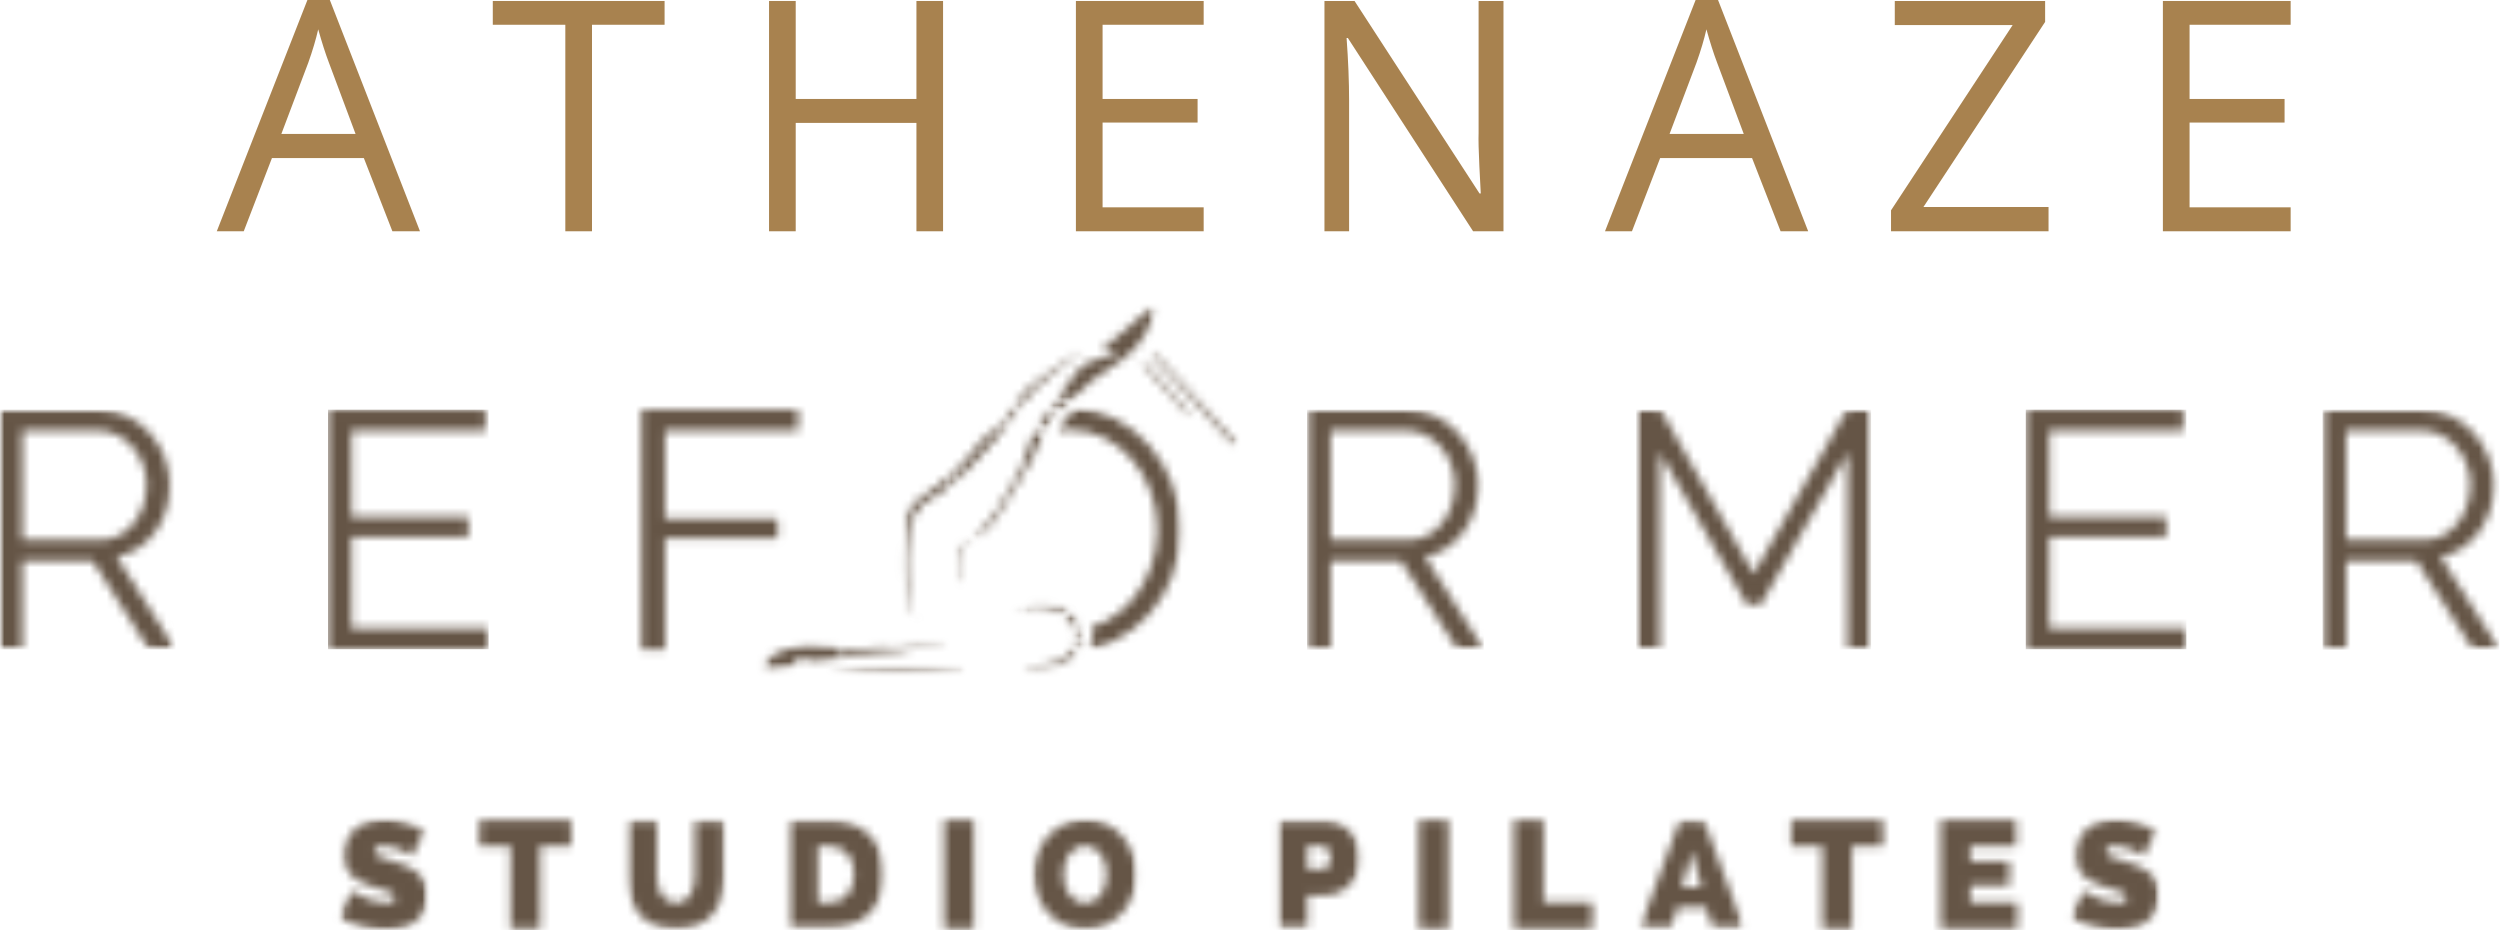 <?xml version="1.0" encoding="UTF-8"?> <svg xmlns="http://www.w3.org/2000/svg" width="293" height="109" viewBox="0 0 293 109" fill="none"><mask id="mask0_74_651" style="mask-type:luminance" maskUnits="userSpaceOnUse" x="0" y="48" width="21" height="29"><path d="M0 48.014H20.567V76.108H0V48.014Z" fill="white"></path></mask><g mask="url(#mask0_74_651)"><mask id="mask1_74_651" style="mask-type:luminance" maskUnits="userSpaceOnUse" x="0" y="48" width="21" height="29"><path d="M11.53 50.464C12.286 50.464 13.012 50.636 13.712 50.98C14.41 51.324 15.009 51.782 15.515 52.363C16.022 52.944 16.428 53.624 16.735 54.398C17.041 55.172 17.184 55.988 17.184 56.833C17.184 57.679 17.055 58.482 16.791 59.248C16.528 60.015 16.163 60.695 15.693 61.304C15.222 61.914 14.653 62.394 13.983 62.751C13.312 63.109 12.57 63.29 11.764 63.29H2.61V50.464H11.53ZM0 48.014V76.106H2.61V65.739H10.86L17.455 76.106H20.564L13.676 65.266C14.625 65.08 15.473 64.73 16.236 64.22C16.999 63.711 17.654 63.074 18.204 62.321C18.752 61.57 19.181 60.724 19.487 59.792C19.794 58.861 19.937 57.872 19.937 56.849C19.937 55.767 19.736 54.699 19.323 53.645C18.909 52.592 18.345 51.646 17.612 50.815C16.877 49.984 16 49.31 14.974 48.794C13.946 48.279 12.834 48.014 11.629 48.014H0Z" fill="white"></path></mask><g mask="url(#mask1_74_651)"><path d="M0 48.014H20.567V76.108H0V48.014Z" fill="#655546"></path></g></g><mask id="mask2_74_651" style="mask-type:luminance" maskUnits="userSpaceOnUse" x="38" y="48" width="20" height="29"><path d="M38.443 48.014H56.91V50.47H38.443V48.014ZM38.443 50.47H41.203V60.594H38.443V50.47ZM38.443 60.594H54.899V62.93H38.443V60.594ZM38.443 62.93H41.203V73.655H38.443V62.93ZM38.443 73.655H57.266V76.105H38.443V73.655Z" fill="white"></path></mask><g mask="url(#mask2_74_651)"><path d="M38.443 48.014H57.265V76.086H38.443V48.014Z" fill="#655546"></path></g><mask id="mask3_74_651" style="mask-type:luminance" maskUnits="userSpaceOnUse" x="39" y="95" width="12" height="14"><path d="M39.716 95.963H50.111V109H39.716V95.963Z" fill="white"></path></mask><g mask="url(#mask3_74_651)"><mask id="mask4_74_651" style="mask-type:luminance" maskUnits="userSpaceOnUse" x="39" y="96" width="12" height="13"><path d="M45.027 96.011C44.398 96.011 43.8 96.105 43.237 96.291C42.673 96.477 42.174 96.75 41.732 97.101C41.291 97.451 40.947 97.903 40.691 98.441C40.434 98.978 40.306 99.594 40.306 100.296C40.306 100.761 40.371 101.17 40.492 101.528C40.612 101.886 40.813 102.201 41.069 102.481C41.326 102.761 41.661 103.012 42.068 103.233C42.474 103.455 42.951 103.664 43.508 103.85C43.885 103.979 44.25 104.093 44.585 104.186C44.92 104.28 45.219 104.379 45.482 104.473C45.746 104.567 45.946 104.68 46.095 104.803C46.245 104.925 46.317 105.082 46.317 105.261C46.317 105.426 46.245 105.562 46.095 105.662C45.946 105.762 45.683 105.812 45.304 105.812C44.805 105.812 44.32 105.741 43.836 105.598C43.351 105.454 42.923 105.297 42.545 105.118C42.096 104.918 41.661 104.68 41.247 104.423L39.764 107.482C40.142 107.711 40.556 107.912 40.998 108.091C41.441 108.27 41.904 108.428 42.382 108.557C42.859 108.686 43.344 108.786 43.829 108.858C44.157 108.908 44.484 108.936 44.805 108.95H45.654C46.095 108.929 46.545 108.865 46.987 108.757C47.565 108.621 48.078 108.399 48.534 108.084C48.991 107.769 49.361 107.36 49.639 106.844C49.918 106.329 50.061 105.684 50.061 104.925C50.061 104.33 49.974 103.821 49.796 103.405C49.618 102.989 49.361 102.631 49.033 102.345C48.705 102.059 48.298 101.801 47.835 101.586C47.371 101.37 46.844 101.177 46.259 100.998C45.889 100.876 45.561 100.776 45.276 100.697C44.99 100.618 44.742 100.526 44.541 100.439C44.342 100.354 44.185 100.253 44.077 100.145C43.971 100.039 43.92 99.902 43.92 99.737C43.92 99.507 44.014 99.35 44.199 99.258C44.384 99.164 44.627 99.114 44.941 99.114C45.318 99.114 45.711 99.178 46.102 99.3C46.495 99.422 46.858 99.559 47.179 99.702C47.558 99.867 47.928 100.06 48.284 100.274L49.775 97.402C49.49 97.258 49.169 97.108 48.813 96.943C48.455 96.778 48.078 96.635 47.664 96.499C47.251 96.362 46.83 96.249 46.395 96.162C45.96 96.077 45.489 96.011 45.027 96.011Z" fill="white"></path></mask><g mask="url(#mask4_74_651)"><path d="M36.199 92.429H88.487V112.534H36.199V92.429Z" fill="#655546"></path></g></g><mask id="mask5_74_651" style="mask-type:luminance" maskUnits="userSpaceOnUse" x="56" y="96" width="11" height="13"><path d="M56.192 96.119H66.929V99.157H56.192V96.119ZM59.835 99.157H63.3V108.8H59.835V99.157Z" fill="white"></path></mask><g mask="url(#mask5_74_651)"><path d="M36.199 92.429H88.487V112.534H36.199V92.429Z" fill="#655546"></path></g><mask id="mask6_74_651" style="mask-type:luminance" maskUnits="userSpaceOnUse" x="73" y="96" width="12" height="13"><path d="M73.481 96.073H84.97V108.922H73.481V96.073Z" fill="white"></path></mask><g mask="url(#mask6_74_651)"><mask id="mask7_74_651" style="mask-type:luminance" maskUnits="userSpaceOnUse" x="73" y="96" width="12" height="13"><path d="M79.201 105.819C79.607 105.819 79.95 105.734 80.234 105.555C80.52 105.376 80.749 105.139 80.927 104.845C81.105 104.551 81.233 104.215 81.318 103.836C81.404 103.455 81.447 103.055 81.447 102.639V96.119H84.912V102.639C84.912 103.52 84.797 104.344 84.577 105.111C84.356 105.878 83.999 106.543 83.528 107.103C83.058 107.661 82.46 108.105 81.739 108.428C81.018 108.75 80.178 108.908 79.208 108.908C78.202 108.908 77.34 108.736 76.619 108.399C75.9 108.063 75.315 107.604 74.852 107.031C74.388 106.458 74.053 105.798 73.84 105.04C73.625 104.28 73.517 103.485 73.517 102.639V96.119H76.984V102.639C76.984 103.055 77.026 103.455 77.111 103.843C77.197 104.229 77.326 104.567 77.504 104.859C77.682 105.153 77.909 105.383 78.188 105.555C78.466 105.727 78.808 105.812 79.208 105.812" fill="white"></path></mask><g mask="url(#mask7_74_651)"><path d="M36.199 92.429H88.487V112.534H36.199V92.429Z" fill="#655546"></path></g></g><mask id="mask8_74_651" style="mask-type:luminance" maskUnits="userSpaceOnUse" x="92" y="96" width="12" height="13"><path d="M92.331 96.073H103.62V108.815H92.331V96.073Z" fill="white"></path></mask><g mask="url(#mask8_74_651)"><mask id="mask9_74_651" style="mask-type:luminance" maskUnits="userSpaceOnUse" x="92" y="96" width="12" height="13"><path d="M100.093 102.445C100.093 101.958 100.028 101.514 99.899 101.105C99.771 100.697 99.579 100.352 99.337 100.067C99.094 99.78 98.794 99.557 98.438 99.4C98.082 99.242 97.682 99.157 97.247 99.157H95.856V105.77H97.24C97.689 105.77 98.096 105.683 98.452 105.518C98.808 105.354 99.108 105.118 99.351 104.824C99.593 104.53 99.779 104.172 99.899 103.77C100.021 103.37 100.086 102.925 100.086 102.445H100.093ZM92.391 108.8V96.119H97.247C98.288 96.119 99.208 96.284 100 96.621C100.791 96.957 101.454 97.409 101.989 97.974C102.524 98.54 102.924 99.214 103.193 99.987C103.465 100.761 103.6 101.578 103.6 102.445C103.6 103.412 103.451 104.287 103.144 105.06C102.837 105.833 102.409 106.508 101.854 107.059C101.297 107.611 100.627 108.04 99.843 108.341C99.059 108.642 98.188 108.8 97.233 108.8H92.391Z" fill="white"></path></mask><g mask="url(#mask9_74_651)"><path d="M88.827 92.464H136.787V112.493H88.827V92.464Z" fill="#655546"></path></g></g><mask id="mask10_74_651" style="mask-type:luminance" maskUnits="userSpaceOnUse" x="110" y="96" width="5" height="13"><path d="M110.652 96.119H114.117V108.8H110.652V96.119Z" fill="white"></path></mask><g mask="url(#mask10_74_651)"><path d="M88.828 92.464H136.787V112.493H88.828V92.464Z" fill="#655546"></path></g><mask id="mask11_74_651" style="mask-type:luminance" maskUnits="userSpaceOnUse" x="121" y="95" width="13" height="14"><path d="M121.06 95.986H133.284V108.972H121.06V95.986Z" fill="white"></path></mask><g mask="url(#mask11_74_651)"><mask id="mask12_74_651" style="mask-type:luminance" maskUnits="userSpaceOnUse" x="121" y="96" width="13" height="13"><path d="M124.641 102.481C124.641 102.911 124.692 103.326 124.791 103.721C124.891 104.114 125.048 104.473 125.261 104.781C125.476 105.089 125.739 105.339 126.06 105.532C126.38 105.727 126.752 105.819 127.18 105.819C127.614 105.819 128 105.72 128.321 105.525C128.641 105.332 128.899 105.075 129.105 104.76C129.311 104.445 129.454 104.085 129.554 103.678C129.653 103.269 129.704 102.86 129.704 102.445C129.704 102.015 129.646 101.599 129.54 101.206C129.433 100.811 129.276 100.453 129.07 100.152C128.862 99.851 128.599 99.608 128.278 99.422C127.957 99.235 127.586 99.142 127.158 99.142C126.717 99.142 126.345 99.235 126.031 99.429C125.718 99.623 125.455 99.872 125.247 100.188C125.041 100.503 124.884 100.862 124.783 101.263C124.685 101.664 124.634 102.072 124.634 102.488L124.641 102.481ZM127.151 108.915C126.253 108.915 125.425 108.729 124.692 108.362C123.957 107.998 123.315 107.51 122.788 106.908C122.26 106.306 121.854 105.619 121.562 104.845C121.269 104.071 121.126 103.276 121.126 102.453C121.126 101.622 121.276 100.811 121.583 100.037C121.889 99.265 122.309 98.583 122.852 97.988C123.393 97.395 124.043 96.929 124.783 96.577C125.525 96.226 126.331 96.047 127.223 96.047C128.121 96.047 128.941 96.233 129.683 96.599C130.423 96.964 131.058 97.459 131.586 98.068C132.113 98.677 132.52 99.364 132.806 100.138C133.09 100.912 133.233 101.707 133.233 102.516C133.233 103.349 133.083 104.151 132.776 104.918C132.47 105.683 132.057 106.365 131.521 106.951C130.987 107.539 130.346 108.012 129.604 108.37C128.862 108.729 128.042 108.908 127.151 108.908" fill="white"></path></mask><g mask="url(#mask12_74_651)"><path d="M88.828 92.464H136.787V112.493H88.828V92.464Z" fill="#655546"></path></g></g><mask id="mask13_74_651" style="mask-type:luminance" maskUnits="userSpaceOnUse" x="89" y="75" width="23" height="4"><path d="M89.376 75.036H111.041V78.624H89.376V75.036Z" fill="white"></path></mask><g mask="url(#mask13_74_651)"><mask id="mask14_74_651" style="mask-type:luminance" maskUnits="userSpaceOnUse" x="89" y="75" width="22" height="4"><path d="M103.408 76.444C105.99 76.473 108.371 75.555 110.867 75.233C110.795 75.183 110.724 75.162 110.659 75.162C110.495 75.176 110.331 75.205 110.174 75.219C107.858 75.456 105.597 76.279 103.223 75.871C103.066 75.842 102.895 75.871 102.731 75.899C101.248 76.186 99.686 75.906 98.239 76.508C98.189 76.529 98.11 76.48 98.011 76.459C98.061 76.301 98.103 76.165 98.175 75.943C96.906 75.871 95.694 75.741 94.474 75.756C93.07 75.771 91.729 76.129 90.532 76.882C89.989 77.218 89.525 77.633 89.518 78.571C90.944 78.35 92.299 78.135 93.754 77.905C93.362 77.569 93.112 77.362 92.87 77.153C92.906 77.068 92.941 76.988 92.976 76.903C93.484 77.018 93.983 77.132 94.481 77.239C94.774 77.303 95.073 77.44 95.366 77.418C96.464 77.325 97.555 77.197 98.646 77.053C100.236 76.845 101.826 76.416 103.415 76.437" fill="white"></path></mask><g mask="url(#mask14_74_651)"><path d="M71.615 32.282H148.513V82.488H71.615V32.282Z" fill="#655546"></path></g></g><mask id="mask15_74_651" style="mask-type:luminance" maskUnits="userSpaceOnUse" x="119" y="76" width="8" height="3"><path d="M119.744 76.015H126.46V78.566H119.744V76.015Z" fill="white"></path></mask><g mask="url(#mask15_74_651)"><mask id="mask16_74_651" style="mask-type:luminance" maskUnits="userSpaceOnUse" x="119" y="76" width="8" height="3"><path d="M123.53 77.705C123.045 77.87 122.531 77.985 122.018 78.013C121.198 78.063 120.372 78.028 119.758 78.028C121.056 78.708 123.238 78.564 124.921 77.555C125.569 77.167 126.033 76.637 126.325 76.049C126.068 76.101 125.811 76.143 125.548 76.179C125.155 76.852 124.478 77.383 123.523 77.705" fill="white"></path></mask><g mask="url(#mask16_74_651)"><path d="M71.615 32.282H148.513V82.488H71.615V32.282Z" fill="#655546"></path></g></g><mask id="mask17_74_651" style="mask-type:luminance" maskUnits="userSpaceOnUse" x="125" y="74" width="2" height="3"><path d="M125.532 74.642H126.85V76.211H125.532V74.642Z" fill="white"></path></mask><g mask="url(#mask17_74_651)"><mask id="mask18_74_651" style="mask-type:luminance" maskUnits="userSpaceOnUse" x="125" y="74" width="2" height="3"><path d="M125.925 74.946C125.897 75.398 125.761 75.814 125.548 76.186C125.811 76.15 126.068 76.108 126.325 76.057C126.525 75.656 126.653 75.226 126.688 74.789C126.438 74.854 126.183 74.904 125.925 74.946Z" fill="white"></path></mask><g mask="url(#mask18_74_651)"><path d="M71.615 32.282H148.513V82.488H71.615V32.282Z" fill="#655546"></path></g></g><mask id="mask19_74_651" style="mask-type:luminance" maskUnits="userSpaceOnUse" x="124" y="71" width="3" height="3"><path d="M124.507 71.717H126.618V73.662H124.507V71.717Z" fill="white"></path></mask><g mask="url(#mask19_74_651)"><mask id="mask20_74_651" style="mask-type:luminance" maskUnits="userSpaceOnUse" x="124" y="71" width="3" height="3"><path d="M125.391 71.838C125.106 71.888 124.813 71.93 124.521 71.951C125.134 72.368 125.562 72.955 125.776 73.657C126.033 73.607 126.288 73.542 126.539 73.471C126.346 72.855 125.968 72.281 125.398 71.838" fill="white"></path></mask><g mask="url(#mask20_74_651)"><path d="M71.615 32.282H148.513V82.488H71.615V32.282Z" fill="#655546"></path></g></g><mask id="mask21_74_651" style="mask-type:luminance" maskUnits="userSpaceOnUse" x="125" y="73" width="2" height="2"><path d="M125.678 73.467H126.85V74.989H125.678V73.467Z" fill="white"></path></mask><g mask="url(#mask21_74_651)"><mask id="mask22_74_651" style="mask-type:luminance" maskUnits="userSpaceOnUse" x="125" y="73" width="2" height="2"><path d="M125.939 74.546C125.947 74.682 125.939 74.818 125.925 74.946C126.183 74.904 126.438 74.854 126.688 74.789C126.724 74.346 126.674 73.901 126.539 73.478C126.289 73.549 126.033 73.614 125.776 73.664C125.862 73.944 125.925 74.231 125.939 74.546Z" fill="white"></path></mask><g mask="url(#mask22_74_651)"><path d="M71.615 32.282H148.513V82.488H71.615V32.282Z" fill="#655546"></path></g></g><mask id="mask23_74_651" style="mask-type:luminance" maskUnits="userSpaceOnUse" x="96" y="78" width="17" height="1"><path d="M96.988 78.26H112.992V78.958H96.988V78.26Z" fill="white"></path></mask><g mask="url(#mask23_74_651)"><mask id="mask24_74_651" style="mask-type:luminance" maskUnits="userSpaceOnUse" x="97" y="78" width="16" height="1"><path d="M112.984 78.465C112.984 78.4 112.984 78.343 112.984 78.279H97.091C102.495 79.195 107.737 78.98 112.984 78.465Z" fill="white"></path></mask><g mask="url(#mask24_74_651)"><path d="M71.615 32.282H148.513V82.488H71.615V32.282Z" fill="#655546"></path></g></g><mask id="mask25_74_651" style="mask-type:luminance" maskUnits="userSpaceOnUse" x="75" y="48" width="19" height="29"><path d="M75.181 48.015H93.526V50.466H75.181V48.015ZM75.181 50.466H77.939V60.796H75.181V50.466ZM75.181 60.796H91.131V63.089H75.181V60.796ZM75.181 63.089H77.939V76.108H75.181V63.089Z" fill="white"></path></mask><g mask="url(#mask25_74_651)"><path d="M71.615 32.282H148.513V82.488H71.615V32.282Z" fill="#655546"></path></g><mask id="mask26_74_651" style="mask-type:luminance" maskUnits="userSpaceOnUse" x="123" y="47" width="1" height="1"><path d="M123.726 47.579H123.921V47.971H123.726V47.579Z" fill="white"></path></mask><g mask="url(#mask26_74_651)"><mask id="mask27_74_651" style="mask-type:luminance" maskUnits="userSpaceOnUse" x="123" y="47" width="1" height="1"><path d="M123.729 47.829C123.772 47.829 123.807 47.822 123.851 47.822C123.837 47.786 123.823 47.749 123.807 47.7C123.779 47.742 123.758 47.786 123.729 47.829Z" fill="white"></path></mask><g mask="url(#mask27_74_651)"><path d="M71.615 32.282H148.513V82.488H71.615V32.282Z" fill="#655546"></path></g></g><mask id="mask28_74_651" style="mask-type:luminance" maskUnits="userSpaceOnUse" x="123" y="47" width="16" height="30"><path d="M123.726 47.775H138.556V76.079H123.726V47.775Z" fill="white"></path></mask><g mask="url(#mask28_74_651)"><mask id="mask29_74_651" style="mask-type:luminance" maskUnits="userSpaceOnUse" x="123" y="47" width="16" height="30"><path d="M123.851 50.466C124.321 50.401 124.799 50.351 125.298 50.351C126.817 50.351 128.215 50.673 129.469 51.325C130.724 51.977 131.815 52.837 132.735 53.919C133.654 55 134.367 56.246 134.88 57.665C135.395 59.084 135.651 60.553 135.651 62.087C135.651 63.541 135.409 64.967 134.924 66.364C134.438 67.761 133.747 69.022 132.855 70.132C131.965 71.243 130.874 72.138 129.59 72.826C129.07 73.106 128.514 73.313 127.943 73.478C128.079 73.901 128.128 74.353 128.093 74.789C128.058 75.226 127.929 75.656 127.73 76.057C128.692 75.864 129.612 75.562 130.495 75.141C132.092 74.36 133.483 73.32 134.653 72.017C135.822 70.712 136.742 69.201 137.404 67.489C138.068 65.776 138.41 63.978 138.41 62.108C138.41 60.337 138.097 58.604 137.462 56.907C136.828 55.209 135.943 53.682 134.803 52.336C133.661 50.988 132.286 49.899 130.666 49.069C129.255 48.337 127.7 47.951 126.033 47.857C125.947 47.958 125.855 48.043 125.776 48.151L123.851 50.466Z" fill="white"></path></mask><g mask="url(#mask29_74_651)"><path d="M71.615 32.282H148.513V82.488H71.615V32.282Z" fill="#655546"></path></g></g><mask id="mask30_74_651" style="mask-type:luminance" maskUnits="userSpaceOnUse" x="113" y="49" width="5" height="5"><path d="M113.382 49.736H117.212V53.658H113.382V49.736Z" fill="white"></path></mask><g mask="url(#mask30_74_651)"><mask id="mask31_74_651" style="mask-type:luminance" maskUnits="userSpaceOnUse" x="113" y="49" width="5" height="5"><path d="M117.205 49.864C116.228 50.501 115.344 51.247 114.552 52.127C114.133 52.6 113.754 53.101 113.405 53.618C113.812 53.223 114.224 52.83 114.653 52.464C115.587 51.654 116.435 50.795 117.205 49.864Z" fill="white"></path></mask><g mask="url(#mask31_74_651)"><path d="M71.615 32.282H148.513V82.488H71.615V32.282Z" fill="#655546"></path></g></g><mask id="mask32_74_651" style="mask-type:luminance" maskUnits="userSpaceOnUse" x="114" y="50" width="9" height="14"><path d="M114.162 50.324H122.555V63.268H114.162V50.324Z" fill="white"></path></mask><g mask="url(#mask32_74_651)"><mask id="mask33_74_651" style="mask-type:luminance" maskUnits="userSpaceOnUse" x="114" y="50" width="9" height="14"><path d="M120.492 52.593C120.199 54.004 119.501 55.18 118.867 56.376C117.626 58.726 116.292 61.033 114.253 62.767C114.267 62.868 114.275 62.974 114.297 63.075C115.273 62.372 116.214 61.628 116.856 60.589C118.275 58.288 119.722 56.011 121.02 53.647C121.576 52.629 122.011 51.548 122.453 50.466C122.032 50.523 121.618 50.616 121.22 50.73C120.899 51.332 120.635 51.955 120.499 52.593" fill="white"></path></mask><g mask="url(#mask33_74_651)"><path d="M71.615 32.282H148.513V82.488H71.615V32.282Z" fill="#655546"></path></g></g><mask id="mask34_74_651" style="mask-type:luminance" maskUnits="userSpaceOnUse" x="121" y="49" width="2" height="2"><path d="M121.191 49.932H122.638V50.913H121.191V49.932Z" fill="white"></path></mask><g mask="url(#mask34_74_651)"><mask id="mask35_74_651" style="mask-type:luminance" maskUnits="userSpaceOnUse" x="121" y="50" width="2" height="1"><path d="M121.212 50.73C121.611 50.616 122.018 50.523 122.446 50.466C122.503 50.322 122.568 50.172 122.624 50.029C122.231 50.071 121.861 50.144 121.491 50.236C121.391 50.401 121.304 50.565 121.212 50.73Z" fill="white"></path></mask><g mask="url(#mask35_74_651)"><path d="M71.615 32.282H148.513V82.488H71.615V32.282Z" fill="#655546"></path></g></g><mask id="mask36_74_651" style="mask-type:luminance" maskUnits="userSpaceOnUse" x="123" y="35" width="13" height="12"><path d="M123.726 35.812H135.437V46.99H123.726V35.812Z" fill="white"></path></mask><g mask="url(#mask36_74_651)"><mask id="mask37_74_651" style="mask-type:luminance" maskUnits="userSpaceOnUse" x="123" y="35" width="13" height="12"><path d="M130.474 42.87C132.478 41.668 133.975 39.962 134.916 37.805C135.159 37.247 135.259 36.617 135.423 36.022C135.323 35.971 135.215 35.914 135.116 35.864C133.141 37.555 131.174 39.252 129.149 40.993H130.753C130.774 41.066 130.795 41.144 130.809 41.216C130.404 41.409 130.004 41.631 129.583 41.795C128.927 42.047 128.229 42.204 127.594 42.505C127.145 42.713 126.667 43.007 126.375 43.394C125.541 44.498 124.706 45.608 123.893 46.733C124.45 46.74 124.984 46.782 125.511 46.855C126.967 45.3 128.627 43.981 130.481 42.87" fill="white"></path></mask><g mask="url(#mask37_74_651)"><path d="M71.615 32.282H148.513V82.488H71.615V32.282Z" fill="#655546"></path></g></g><mask id="mask38_74_651" style="mask-type:luminance" maskUnits="userSpaceOnUse" x="113" y="62" width="2" height="2"><path d="M113.577 62.679H114.318V63.66H113.577V62.679Z" fill="white"></path></mask><g mask="url(#mask38_74_651)"><mask id="mask39_74_651" style="mask-type:luminance" maskUnits="userSpaceOnUse" x="113" y="62" width="2" height="2"><path d="M114.29 63.075C114.275 62.974 114.267 62.868 114.246 62.767C114.032 62.946 113.812 63.125 113.583 63.297C113.59 63.383 113.604 63.476 113.618 63.562C113.726 63.483 113.84 63.405 113.962 63.318C114.068 63.24 114.175 63.16 114.29 63.082" fill="white"></path></mask><g mask="url(#mask39_74_651)"><path d="M71.615 32.282H148.513V82.488H71.615V32.282Z" fill="#655546"></path></g></g><mask id="mask40_74_651" style="mask-type:luminance" maskUnits="userSpaceOnUse" x="111" y="63" width="3" height="6"><path d="M111.821 63.268H113.772V68.759H111.821V63.268Z" fill="white"></path></mask><g mask="url(#mask40_74_651)"><mask id="mask41_74_651" style="mask-type:luminance" maskUnits="userSpaceOnUse" x="111" y="63" width="3" height="6"><path d="M112.977 63.72C112.363 64.106 112 64.766 111.986 65.51C111.965 66.658 112.321 67.71 112.955 68.663C112.899 68.399 112.777 68.154 112.684 67.897C111.757 65.246 112.178 64.602 113.618 63.555C113.611 63.468 113.59 63.376 113.583 63.29C113.384 63.44 113.184 63.584 112.97 63.713" fill="white"></path></mask><g mask="url(#mask41_74_651)"><path d="M71.615 32.282H148.513V82.488H71.615V32.282Z" fill="#655546"></path></g></g><mask id="mask42_74_651" style="mask-type:luminance" maskUnits="userSpaceOnUse" x="123" y="46" width="3" height="2"><path d="M123 46.635H125.532V47.971H123V46.635Z" fill="white"></path></mask><g mask="url(#mask42_74_651)"><mask id="mask43_74_651" style="mask-type:luminance" maskUnits="userSpaceOnUse" x="123" y="46" width="3" height="2"><path d="M123.807 47.7C123.823 47.742 123.837 47.779 123.851 47.822C123.879 47.822 123.9 47.815 123.929 47.815C124.172 47.815 124.399 47.843 124.635 47.85C124.921 47.507 125.212 47.17 125.511 46.848C124.984 46.775 124.45 46.733 123.893 46.726C123.622 47.098 123.366 47.478 123.095 47.857C123.308 47.843 123.516 47.829 123.736 47.822C123.765 47.779 123.786 47.742 123.815 47.693" fill="white"></path></mask><g mask="url(#mask43_74_651)"><path d="M71.615 32.282H148.513V82.488H71.615V32.282Z" fill="#655546"></path></g></g><mask id="mask44_74_651" style="mask-type:luminance" maskUnits="userSpaceOnUse" x="121" y="47" width="3" height="4"><path d="M121.385 47.775H123.921V50.27H121.385V47.775Z" fill="white"></path></mask><g mask="url(#mask44_74_651)"><mask id="mask45_74_651" style="mask-type:luminance" maskUnits="userSpaceOnUse" x="121" y="47" width="3" height="4"><path d="M121.491 50.236C121.854 50.144 122.231 50.071 122.624 50.029C122.774 49.671 122.924 49.304 123.081 48.953C123.245 48.589 123.479 48.259 123.736 47.829C123.523 47.829 123.308 47.85 123.095 47.864C122.753 48.344 122.402 48.824 122.067 49.319C121.868 49.612 121.676 49.928 121.491 50.243" fill="white"></path></mask><g mask="url(#mask45_74_651)"><path d="M71.615 32.282H148.513V82.488H71.615V32.282Z" fill="#655546"></path></g></g><mask id="mask46_74_651" style="mask-type:luminance" maskUnits="userSpaceOnUse" x="123" y="47" width="2" height="2"><path d="M123.726 47.775H124.703V48.755H123.726V47.775Z" fill="white"></path></mask><g mask="url(#mask46_74_651)"><mask id="mask47_74_651" style="mask-type:luminance" maskUnits="userSpaceOnUse" x="123" y="47" width="2" height="2"><path d="M123.851 47.822C123.957 48.102 124.015 48.266 124.129 48.567C124.256 48.352 124.307 48.245 124.378 48.151C124.457 48.05 124.549 47.958 124.635 47.857C124.399 47.843 124.172 47.822 123.929 47.822C123.9 47.822 123.879 47.829 123.851 47.829" fill="white"></path></mask><g mask="url(#mask47_74_651)"><path d="M71.615 32.282H148.513V82.488H71.615V32.282Z" fill="#655546"></path></g></g><mask id="mask48_74_651" style="mask-type:luminance" maskUnits="userSpaceOnUse" x="118" y="40" width="10" height="8"><path d="M118.659 40.819H127.045V47.971H118.659V40.819Z" fill="white"></path></mask><g mask="url(#mask48_74_651)"><mask id="mask49_74_651" style="mask-type:luminance" maskUnits="userSpaceOnUse" x="118" y="40" width="10" height="8"><path d="M124.071 43.294C125.113 42.584 126.033 41.689 127.002 40.88C125.682 41.703 124.45 42.635 123.18 43.508C121.547 44.634 119.929 45.794 118.895 47.528C118.838 47.629 118.766 47.721 118.703 47.815C119.024 47.664 119.351 47.528 119.679 47.406C120.927 45.83 122.36 44.44 124.064 43.286" fill="white"></path></mask><g mask="url(#mask49_74_651)"><path d="M71.615 32.282H148.513V82.488H71.615V32.282Z" fill="#655546"></path></g></g><mask id="mask50_74_651" style="mask-type:luminance" maskUnits="userSpaceOnUse" x="105" y="55" width="7" height="18"><path d="M105.771 55.227H111.785V72.681H105.771V55.227Z" fill="white"></path></mask><g mask="url(#mask50_74_651)"><mask id="mask51_74_651" style="mask-type:luminance" maskUnits="userSpaceOnUse" x="105" y="55" width="7" height="18"><path d="M111.708 55.273C110.553 56.404 109.355 57.493 107.943 58.34C106.767 59.041 106.189 60.309 106.068 61.685C105.932 63.139 105.84 64.602 105.869 66.056C105.904 68.305 106.225 70.512 107.173 72.582C106.131 69.323 106.117 66.005 106.489 62.645C106.702 60.718 107.545 59.271 109.254 58.333C109.89 57.98 110.495 57.594 111.073 57.171C111.216 56.627 111.38 56.096 111.579 55.566C111.623 55.466 111.665 55.373 111.708 55.273Z" fill="white"></path></mask><g mask="url(#mask51_74_651)"><path d="M71.615 32.282H148.513V82.488H71.615V32.282Z" fill="#655546"></path></g></g><mask id="mask52_74_651" style="mask-type:luminance" maskUnits="userSpaceOnUse" x="117" y="47" width="3" height="3"><path d="M117.212 47.383H119.744V49.906H117.212V47.383Z" fill="white"></path></mask><g mask="url(#mask52_74_651)"><mask id="mask53_74_651" style="mask-type:luminance" maskUnits="userSpaceOnUse" x="117" y="47" width="3" height="3"><path d="M119.686 47.413C119.351 47.535 119.031 47.671 118.71 47.822C118.253 48.545 117.747 49.219 117.212 49.871C117.612 49.605 118.026 49.362 118.453 49.147C118.845 48.552 119.251 47.972 119.686 47.42" fill="white"></path></mask><g mask="url(#mask53_74_651)"><path d="M71.615 32.282H148.513V82.488H71.615V32.282Z" fill="#655546"></path></g></g><mask id="mask54_74_651" style="mask-type:luminance" maskUnits="userSpaceOnUse" x="111" y="53" width="3" height="5"><path d="M111.062 53.541H113.577V57.177H111.062V53.541Z" fill="white"></path></mask><g mask="url(#mask54_74_651)"><mask id="mask55_74_651" style="mask-type:luminance" maskUnits="userSpaceOnUse" x="111" y="53" width="3" height="5"><path d="M111.708 55.273C111.665 55.373 111.616 55.466 111.579 55.566C111.373 56.089 111.216 56.627 111.073 57.171C111.337 56.978 111.586 56.77 111.836 56.562C112.257 55.502 112.792 54.527 113.412 53.618C112.841 54.162 112.279 54.721 111.715 55.273" fill="white"></path></mask><g mask="url(#mask55_74_651)"><path d="M71.615 32.282H148.513V82.488H71.615V32.282Z" fill="#655546"></path></g></g><mask id="mask56_74_651" style="mask-type:luminance" maskUnits="userSpaceOnUse" x="111" y="48" width="8" height="9"><path d="M111.821 48.952H118.457V56.6H111.821V48.952Z" fill="white"></path></mask><g mask="url(#mask56_74_651)"><mask id="mask57_74_651" style="mask-type:luminance" maskUnits="userSpaceOnUse" x="111" y="49" width="8" height="8"><path d="M113.227 55.223C113.89 54.456 114.624 53.762 115.294 53.002C116.285 51.87 117.383 50.802 118.174 49.548C118.267 49.405 118.361 49.276 118.453 49.133C118.026 49.355 117.612 49.598 117.212 49.857C116.442 50.788 115.594 51.647 114.66 52.457C114.232 52.83 113.819 53.216 113.412 53.611C112.792 54.513 112.264 55.495 111.843 56.555C112.335 56.147 112.813 55.71 113.241 55.216" fill="white"></path></mask><g mask="url(#mask57_74_651)"><path d="M71.615 32.282H148.513V82.488H71.615V32.282Z" fill="#655546"></path></g></g><mask id="mask58_74_651" style="mask-type:luminance" maskUnits="userSpaceOnUse" x="119" y="70" width="7" height="3"><path d="M119.823 70.72H125.483V72.081H119.823V70.72Z" fill="white"></path></mask><g mask="url(#mask58_74_651)"><mask id="mask59_74_651" style="mask-type:luminance" maskUnits="userSpaceOnUse" x="119" y="70" width="7" height="2"><path d="M124.928 71.523C123.273 70.598 121.576 70.627 119.915 71.142C120.021 71.192 120.136 71.243 120.25 71.285C121.205 71.149 122.161 71.142 123.137 71.358C123.673 71.479 124.129 71.68 124.521 71.951C124.82 71.93 125.106 71.888 125.391 71.838C125.248 71.723 125.092 71.615 124.921 71.523" fill="white"></path></mask><g mask="url(#mask59_74_651)"><path d="M71.615 32.282H148.513V82.488H71.615V32.282Z" fill="#655546"></path></g></g><mask id="mask60_74_651" style="mask-type:luminance" maskUnits="userSpaceOnUse" x="118" y="71" width="3" height="1"><path d="M118.457 71.112H120.408V71.702H118.457V71.112Z" fill="white"></path></mask><g mask="url(#mask60_74_651)"><mask id="mask61_74_651" style="mask-type:luminance" maskUnits="userSpaceOnUse" x="118" y="71" width="3" height="1"><path d="M118.553 71.657C119.115 71.5 119.679 71.372 120.25 71.285C120.136 71.236 120.028 71.192 119.915 71.142C119.459 71.285 119.002 71.457 118.553 71.657Z" fill="white"></path></mask><g mask="url(#mask61_74_651)"><path d="M71.615 32.282H148.513V82.488H71.615V32.282Z" fill="#655546"></path></g></g><mask id="mask62_74_651" style="mask-type:luminance" maskUnits="userSpaceOnUse" x="134" y="41" width="12" height="12"><path d="M134.656 41.107H145.068V52.451H134.656V41.107Z" fill="white"></path></mask><g mask="url(#mask62_74_651)"><mask id="mask63_74_651" style="mask-type:luminance" maskUnits="userSpaceOnUse" x="134" y="41" width="12" height="12"><path d="M135.03 41.137C134.952 41.209 134.866 41.287 134.789 41.359C138.083 45.013 141.377 48.667 144.671 52.32L145.013 51.998C141.683 48.38 138.36 44.762 135.03 41.144" fill="white"></path></mask><g mask="url(#mask63_74_651)"><path d="M71.615 32.282H148.513V82.488H71.615V32.282Z" fill="#655546"></path></g></g><mask id="mask64_74_651" style="mask-type:luminance" maskUnits="userSpaceOnUse" x="133" y="42" width="7" height="7"><path d="M133.491 42.088H139.73V48.952H133.491V42.088Z" fill="white"></path></mask><g mask="url(#mask64_74_651)"><mask id="mask65_74_651" style="mask-type:luminance" maskUnits="userSpaceOnUse" x="133" y="42" width="7" height="7"><path d="M133.654 42.47C135.573 44.597 137.49 46.718 139.408 48.846C139.487 48.775 139.565 48.702 139.644 48.631C137.732 46.51 135.822 44.39 133.911 42.268C133.826 42.334 133.747 42.398 133.661 42.463" fill="white"></path></mask><g mask="url(#mask65_74_651)"><path d="M71.615 32.282H148.513V82.488H71.615V32.282Z" fill="#655546"></path></g></g><mask id="mask66_74_651" style="mask-type:luminance" maskUnits="userSpaceOnUse" x="149" y="96" width="11" height="13"><path d="M149.733 96.102H159.455V108.82H149.733V96.102Z" fill="white"></path></mask><g mask="url(#mask66_74_651)"><mask id="mask67_74_651" style="mask-type:luminance" maskUnits="userSpaceOnUse" x="149" y="96" width="11" height="13"><path d="M153.213 101.872H155.046C155.259 101.872 155.459 101.771 155.644 101.578C155.83 101.385 155.922 101.027 155.922 100.517C155.922 99.995 155.816 99.637 155.601 99.444C155.388 99.249 155.173 99.157 154.96 99.157H153.213V101.872ZM149.748 108.8V96.118H155.189C155.801 96.118 156.372 96.247 156.892 96.506C157.413 96.764 157.863 97.094 158.233 97.508C158.603 97.924 158.903 98.39 159.11 98.92C159.317 99.451 159.431 99.981 159.431 100.517C159.431 101.077 159.331 101.621 159.132 102.152C158.931 102.681 158.647 103.154 158.282 103.563C157.919 103.971 157.484 104.3 156.971 104.544C156.458 104.788 155.887 104.909 155.274 104.909H153.213V108.8H149.748Z" fill="white"></path></mask><g mask="url(#mask67_74_651)"><path d="M146.183 92.537H173.345V112.385H146.183V92.537Z" fill="#655546"></path></g></g><mask id="mask68_74_651" style="mask-type:luminance" maskUnits="userSpaceOnUse" x="166" y="96" width="4" height="13"><path d="M166.282 96.118H169.748V108.8H166.282V96.118Z" fill="white"></path></mask><g mask="url(#mask68_74_651)"><path d="M146.183 92.537H173.345V112.385H146.183V92.537Z" fill="#655546"></path></g><mask id="mask69_74_651" style="mask-type:luminance" maskUnits="userSpaceOnUse" x="153" y="48" width="21" height="29"><path d="M153.182 48.014H173.975V76.143H153.182V48.014Z" fill="white"></path></mask><g mask="url(#mask69_74_651)"><mask id="mask70_74_651" style="mask-type:luminance" maskUnits="userSpaceOnUse" x="153" y="48" width="21" height="29"><path d="M155.941 63.288H165.089C165.902 63.288 166.637 63.109 167.306 62.751C167.976 62.394 168.54 61.914 169.018 61.304C169.495 60.695 169.859 60.015 170.116 59.248C170.373 58.482 170.507 57.679 170.507 56.833C170.507 55.988 170.357 55.179 170.059 54.398C169.76 53.617 169.353 52.944 168.84 52.363C168.325 51.782 167.728 51.324 167.035 50.98C166.344 50.636 165.616 50.464 164.853 50.464H155.941V63.288ZM153.182 76.106V48.014H164.954C166.159 48.014 167.278 48.272 168.297 48.787C169.317 49.303 170.201 49.977 170.935 50.808C171.67 51.639 172.24 52.584 172.647 53.638C173.054 54.692 173.26 55.758 173.26 56.84C173.26 57.872 173.11 58.854 172.811 59.785C172.511 60.717 172.083 61.562 171.535 62.314C170.985 63.067 170.329 63.697 169.566 64.213C168.804 64.728 167.955 65.08 167.007 65.259L173.895 76.099H170.786L164.183 65.739H155.941V76.106H153.182Z" fill="white"></path></mask><g mask="url(#mask70_74_651)"><path d="M153.182 48.014H173.895V76.143H153.182V48.014Z" fill="#655546"></path></g></g><mask id="mask71_74_651" style="mask-type:luminance" maskUnits="userSpaceOnUse" x="191" y="48" width="29" height="29"><path d="M191.769 48.014H219.293V76.21H191.769V48.014Z" fill="white"></path></mask><g mask="url(#mask71_74_651)"><mask id="mask72_74_651" style="mask-type:luminance" maskUnits="userSpaceOnUse" x="191" y="48" width="29" height="29"><path d="M216.539 76.106V53.036L206.357 70.884H204.746L194.528 53.036V76.106H191.769V48.014H194.607L205.531 67.243L216.46 48.014H219.292V76.106H216.539Z" fill="white"></path></mask><g mask="url(#mask72_74_651)"><path d="M191.769 48.014H219.293V76.102H191.769V48.014Z" fill="#655546"></path></g></g><mask id="mask73_74_651" style="mask-type:luminance" maskUnits="userSpaceOnUse" x="237" y="48" width="20" height="29"><path d="M237.421 48.014H255.888V50.47H237.421V48.014ZM237.421 50.47H240.179V60.594H237.421V50.47ZM237.421 60.594H253.877V62.93H237.421V60.594ZM237.421 62.93H240.179V73.655H237.421V62.93ZM237.421 73.655H256.244V76.105H237.421V73.655Z" fill="white"></path></mask><g mask="url(#mask73_74_651)"><path d="M237.421 48.014H256.243V76.086H237.421V48.014Z" fill="#655546"></path></g><mask id="mask74_74_651" style="mask-type:luminance" maskUnits="userSpaceOnUse" x="177" y="96" width="10" height="13"><path d="M177.43 96.119H180.895V105.762H177.43V96.119ZM177.43 105.762H186.621V108.8H177.43V105.762Z" fill="white"></path></mask><g mask="url(#mask74_74_651)"><path d="M173.865 92.429H256.556V112.534H173.865V92.429Z" fill="#655546"></path></g><mask id="mask75_74_651" style="mask-type:luminance" maskUnits="userSpaceOnUse" x="192" y="96" width="13" height="13"><path d="M192.155 96.073H204.397V108.844H192.155V96.073Z" fill="white"></path></mask><g mask="url(#mask75_74_651)"><mask id="mask76_74_651" style="mask-type:luminance" maskUnits="userSpaceOnUse" x="192" y="96" width="13" height="13"><path d="M198.285 99.745L197.11 104H199.406L198.285 99.745ZM192.168 108.8L196.882 96.119H199.69L204.382 108.8H200.724L199.961 106.315H196.597L195.848 108.8H192.168Z" fill="white"></path></mask><g mask="url(#mask76_74_651)"><path d="M173.865 92.429H256.556V112.534H173.865V92.429Z" fill="#655546"></path></g></g><mask id="mask77_74_651" style="mask-type:luminance" maskUnits="userSpaceOnUse" x="209" y="96" width="12" height="13"><path d="M209.93 96.119H220.667V99.157H209.93V96.119ZM213.573 99.157H217.045V108.8H213.573V99.157Z" fill="white"></path></mask><g mask="url(#mask77_74_651)"><path d="M173.865 92.429H256.556V112.534H173.865V92.429Z" fill="#655546"></path></g><mask id="mask78_74_651" style="mask-type:luminance" maskUnits="userSpaceOnUse" x="227" y="96" width="10" height="13"><path d="M227.448 96.119H236.282V99.157H227.448V96.119ZM227.448 99.157H230.914V100.94H227.448V99.157ZM227.448 100.94H235.498V103.763H227.448V100.94ZM227.448 103.763H230.914V105.762H227.448V103.763ZM227.448 105.762H236.439V108.8H227.448V105.762Z" fill="white"></path></mask><g mask="url(#mask78_74_651)"><path d="M173.865 92.429H256.556V112.534H173.865V92.429Z" fill="#655546"></path></g><mask id="mask79_74_651" style="mask-type:luminance" maskUnits="userSpaceOnUse" x="242" y="95" width="12" height="14"><path d="M242.644 95.963H253.039V109H242.644V95.963Z" fill="white"></path></mask><g mask="url(#mask79_74_651)"><mask id="mask80_74_651" style="mask-type:luminance" maskUnits="userSpaceOnUse" x="242" y="96" width="11" height="13"><path d="M247.976 96.011C247.348 96.011 246.756 96.105 246.185 96.291C245.616 96.477 245.124 96.75 244.682 97.101C244.239 97.451 243.897 97.903 243.64 98.441C243.384 98.978 243.256 99.594 243.256 100.296C243.256 100.761 243.319 101.17 243.441 101.528C243.563 101.886 243.762 102.203 244.019 102.481C244.275 102.761 244.61 103.012 245.017 103.233C245.424 103.455 245.901 103.664 246.457 103.85C246.835 103.979 247.199 104.094 247.533 104.186C247.868 104.28 248.168 104.379 248.432 104.473C248.696 104.567 248.896 104.68 249.046 104.803C249.195 104.925 249.266 105.082 249.266 105.261C249.266 105.426 249.195 105.562 249.046 105.662C248.896 105.762 248.631 105.812 248.254 105.812C247.755 105.812 247.269 105.741 246.784 105.598C246.3 105.454 245.872 105.297 245.494 105.118C245.045 104.918 244.61 104.68 244.197 104.423L242.699 107.475C243.078 107.704 243.49 107.905 243.933 108.084C244.375 108.263 244.839 108.421 245.316 108.55C245.794 108.679 246.279 108.778 246.763 108.851C247.091 108.901 247.419 108.929 247.74 108.943H248.589C249.031 108.922 249.481 108.858 249.922 108.75C250.5 108.614 251.013 108.392 251.469 108.077C251.926 107.762 252.289 107.353 252.567 106.837C252.845 106.322 252.988 105.677 252.988 104.918C252.988 104.323 252.902 103.814 252.724 103.398C252.546 102.982 252.289 102.624 251.961 102.337C251.633 102.052 251.227 101.794 250.764 101.579C250.3 101.363 249.772 101.17 249.188 100.991C248.817 100.869 248.489 100.768 248.203 100.69C247.919 100.611 247.669 100.519 247.47 100.432C247.269 100.347 247.112 100.246 247.006 100.138C246.899 100.031 246.842 99.895 246.842 99.73C246.842 99.5 246.934 99.343 247.119 99.251C247.306 99.157 247.548 99.107 247.861 99.107C248.24 99.107 248.631 99.171 249.024 99.293C249.416 99.415 249.779 99.552 250.1 99.695C250.478 99.86 250.849 100.053 251.206 100.267L252.696 97.395C252.41 97.251 252.089 97.101 251.733 96.936C251.377 96.771 250.998 96.628 250.586 96.492C250.172 96.355 249.751 96.242 249.315 96.155C248.882 96.07 248.425 96.019 247.962 96.019L247.976 96.011Z" fill="white"></path></mask><g mask="url(#mask80_74_651)"><path d="M173.865 92.429H256.556V112.534H173.865V92.429Z" fill="#655546"></path></g></g><mask id="mask81_74_651" style="mask-type:luminance" maskUnits="userSpaceOnUse" x="272" y="48" width="21" height="29"><path d="M272.207 48.014H293V76.143H272.207V48.014Z" fill="white"></path></mask><g mask="url(#mask81_74_651)"><mask id="mask82_74_651" style="mask-type:luminance" maskUnits="userSpaceOnUse" x="272" y="48" width="21" height="29"><path d="M274.967 63.288H284.114C284.927 63.288 285.662 63.109 286.331 62.751C287.003 62.394 287.565 61.914 288.036 61.304C288.506 60.695 288.871 60.015 289.134 59.248C289.398 58.482 289.527 57.679 289.527 56.833C289.527 55.988 289.377 55.179 289.077 54.398C288.778 53.617 288.371 52.944 287.858 52.363C287.345 51.782 286.745 51.324 286.054 50.98C285.362 50.636 284.636 50.464 283.873 50.464H274.967V63.288ZM272.207 76.106V48.014H283.979C285.184 48.014 286.303 48.272 287.323 48.787C288.342 49.303 289.227 49.977 289.962 50.808C290.695 51.639 291.266 52.584 291.673 53.638C292.079 54.692 292.285 55.758 292.285 56.84C292.285 57.872 292.137 58.854 291.837 59.785C291.537 60.717 291.109 61.562 290.56 62.314C290.011 63.067 289.356 63.697 288.592 64.213C287.829 64.728 286.981 65.08 286.033 65.259L292.921 76.099H289.812L283.21 65.739H274.967V76.106H272.207Z" fill="white"></path></mask><g mask="url(#mask82_74_651)"><path d="M272.207 48.014H292.919V76.143H272.207V48.014Z" fill="#655546"></path></g></g><path d="M45.988 27.105L42.642 18.522H31.874L28.567 27.105H25.407L36.029 0H38.657L49.222 27.105H45.988ZM41.67 15.694L38.544 7.333C38.14 6.273 37.724 4.974 37.295 3.436C37.026 4.618 36.64 5.917 36.136 7.333L32.976 15.694H41.67Z" fill="#A8824F"></path><path d="M69.382 27.105H66.256V2.902H57.755V0.114H77.889V2.902H69.382V27.105Z" fill="#A8824F"></path><path d="M110.527 27.105H107.406V14.404H93.258V27.105H90.132V0.114H93.258V11.598H107.406V0.114H110.527V27.105Z" fill="#A8824F"></path><path d="M141.07 27.105H126.096V0.114H141.07V2.902H129.222V11.598H140.357V14.364H129.222V24.299H141.07V27.105Z" fill="#A8824F"></path><path d="M176.208 27.105H172.647L157.967 4.453H157.82C158.015 7.111 158.114 9.548 158.114 11.763V27.105H155.226V0.114H158.753L173.399 22.674H173.546C173.523 22.342 173.468 21.274 173.382 19.471C173.294 17.669 173.264 16.379 173.291 15.603V0.114H176.208V27.105Z" fill="#A8824F"></path><path d="M208.686 27.105L205.34 18.522H194.571L191.265 27.105H188.105L198.726 0H201.354L211.919 27.105H208.686ZM204.367 15.694L201.241 7.333C200.837 6.273 200.422 4.974 199.992 3.436C199.724 4.618 199.338 5.917 198.833 7.333L195.674 15.694H204.367Z" fill="#A8824F"></path><path d="M240.089 27.105H221.628V24.651L235.884 2.936H222.069V0.114H239.688V2.567L225.427 24.259H240.089V27.105Z" fill="#A8824F"></path><path d="M268.464 27.105H253.491V0.114H268.464V2.902H256.617V11.598H267.752V14.364H256.617V24.299H268.464V27.105Z" fill="#A8824F"></path></svg> 